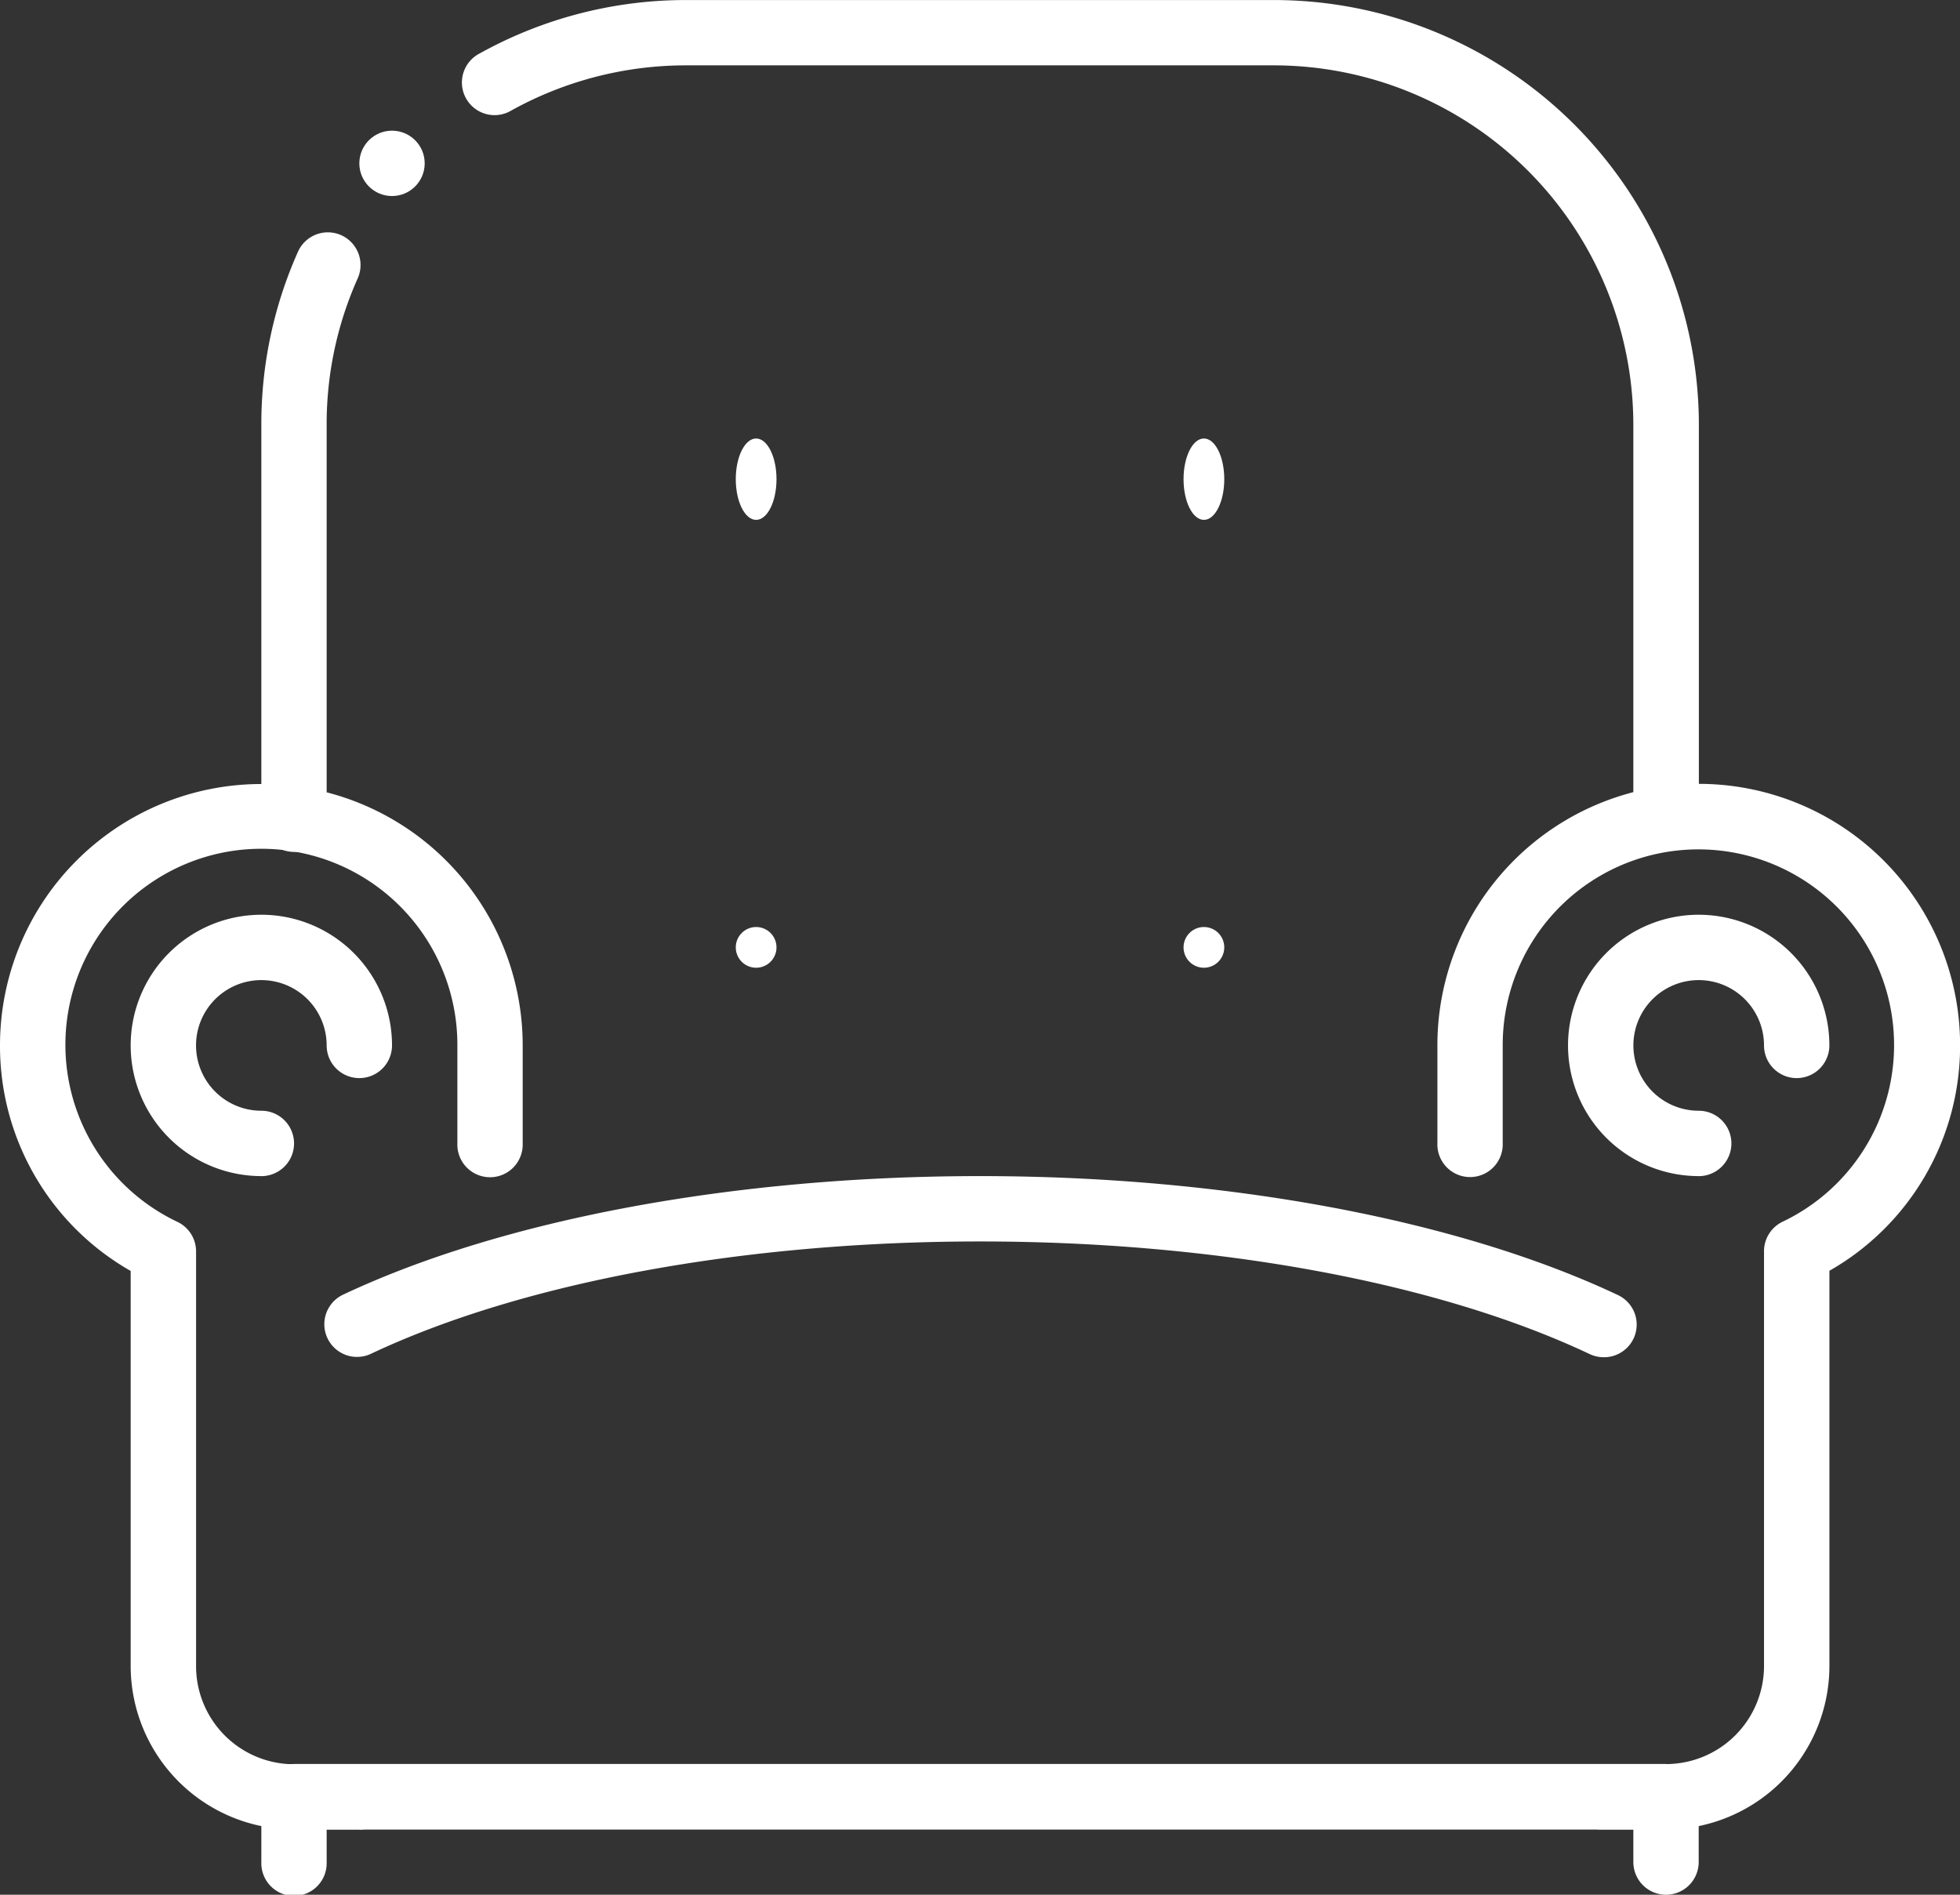 <svg id="Armchair_chair_furniture_interior_comfort" data-name="Armchair, chair, furniture, interior, comfort" xmlns="http://www.w3.org/2000/svg" width="45.523" height="44.006" viewBox="0 0 45.523 44.006">
  <rect x="0" y="0" width="45.523" height="44.006" fill="#333333" stroke="none"/>
  <g id="Group_523" data-name="Group 523" transform="translate(6.07 40.971)">
    <path id="Path_281" data-name="Path 281" d="M483.625,5067.035a.76.76,0,0,1-.759-.76v-.758H452.517v.758a.759.759,0,1,1-1.517,0v-1.518a.759.759,0,0,1,.759-.758h31.866a.759.759,0,0,1,.759.758v1.518A.76.76,0,0,1,483.625,5067.035Z" transform="translate(-451 -5064)" fill="#fff"/>
  </g>
  <path id="Path_282" data-name="Path 282" d="M474.311,5073.28h-1.517a.759.759,0,0,1,0-1.518h1.517a2.279,2.279,0,0,0,2.276-2.276v-9.636a.76.76,0,0,1,.431-.684,4.545,4.545,0,1,0-6.5-4.1v2.276a.759.759,0,1,1-1.517,0v-2.276a6.07,6.07,0,0,1,12.14,0,6.01,6.01,0,0,1-3.035,5.239v9.177A3.8,3.8,0,0,1,474.311,5073.28Z" transform="translate(-435.616 -5030.791)" fill="#fff"/>
  <path id="Path_283" data-name="Path 283" d="M483.625,5065.517H451.759a.759.759,0,0,1,0-1.518h31.866a.759.759,0,0,1,0,1.518Z" transform="translate(-444.93 -5023.029)" fill="#fff"/>
  <path id="Path_284" data-name="Path 284" d="M482.03,5056.726a.758.758,0,0,1-.759-.758v-9.105a8.356,8.356,0,0,0-8.346-8.345H459.268a8.359,8.359,0,0,0-4.058,1.049.758.758,0,1,1-.737-1.324,9.859,9.859,0,0,1,4.8-1.242h13.657a9.874,9.874,0,0,1,9.863,9.862v9.105A.758.758,0,0,1,482.03,5056.726Z" transform="translate(-443.335 -5037)" fill="#fff"/>
  <path id="Path_285" data-name="Path 285" d="M451.759,5054.946a.76.76,0,0,1-.759-.759v-9.165a9.8,9.8,0,0,1,.851-4.016.759.759,0,1,1,1.387.619,8.281,8.281,0,0,0-.721,3.4v9.165A.76.76,0,0,1,451.759,5054.946Z" transform="translate(-444.93 -5035.16)" fill="#fff"/>
  <path id="Path_286" data-name="Path 286" d="M455.346,5073.28h-1.517a3.8,3.8,0,0,1-3.794-3.794v-9.177A6.009,6.009,0,0,1,447,5055.07a6.07,6.07,0,0,1,12.14,0v2.276a.759.759,0,1,1-1.517,0v-2.276a4.552,4.552,0,1,0-6.5,4.1.76.76,0,0,1,.431.684v9.636a2.279,2.279,0,0,0,2.276,2.276h1.517a.759.759,0,0,1,0,1.518Z" transform="translate(-447 -5030.791)" fill="#fff"/>
  <path id="Path_287" data-name="Path 287" d="M481.683,5059.207a.768.768,0,0,1-.323-.07c-3.517-1.665-8.681-2.619-14.167-2.619s-10.631.951-14.146,2.609a.759.759,0,0,1-.648-1.373c3.712-1.75,9.1-2.754,14.794-2.754s11.1,1.008,14.816,2.763a.758.758,0,0,1-.326,1.444Z" transform="translate(-444.431 -5027.685)" fill="#fff"/>
  <ellipse id="Ellipse_32" data-name="Ellipse 32" cx="0.473" cy="0.945" rx="0.473" ry="0.945" transform="translate(17.089 10.184)" fill="#fff"/>
  <ellipse id="Ellipse_33" data-name="Ellipse 33" cx="0.473" cy="0.945" rx="0.473" ry="0.945" transform="translate(27.489 10.184)" fill="#fff"/>
  <ellipse id="Ellipse_34" data-name="Ellipse 34" cx="0.473" cy="0.473" rx="0.473" ry="0.473" transform="translate(17.089 21.53)" fill="#fff"/>
  <ellipse id="Ellipse_35" data-name="Ellipse 35" cx="0.473" cy="0.473" rx="0.473" ry="0.473" transform="translate(27.489 21.53)" fill="#fff"/>
  <path id="Path_288" data-name="Path 288" d="M474.035,5057.07a3.035,3.035,0,1,1,3.035-3.035.759.759,0,1,1-1.518,0,1.517,1.517,0,1,0-1.517,1.517.759.759,0,0,1,0,1.519Z" transform="translate(-434.581 -5029.755)" fill="#fff"/>
  <path id="Path_289" data-name="Path 289" d="M452.035,5057.07a3.035,3.035,0,1,1,3.035-3.035.759.759,0,1,1-1.518,0,1.517,1.517,0,1,0-1.517,1.517.759.759,0,0,1,0,1.519Z" transform="translate(-445.965 -5029.755)" fill="#fff"/>
  <ellipse id="Ellipse_36" data-name="Ellipse 36" cx="0.759" cy="0.759" rx="0.759" ry="0.759" transform="translate(8.346 3.035)" fill="#fff"/>
</svg>
